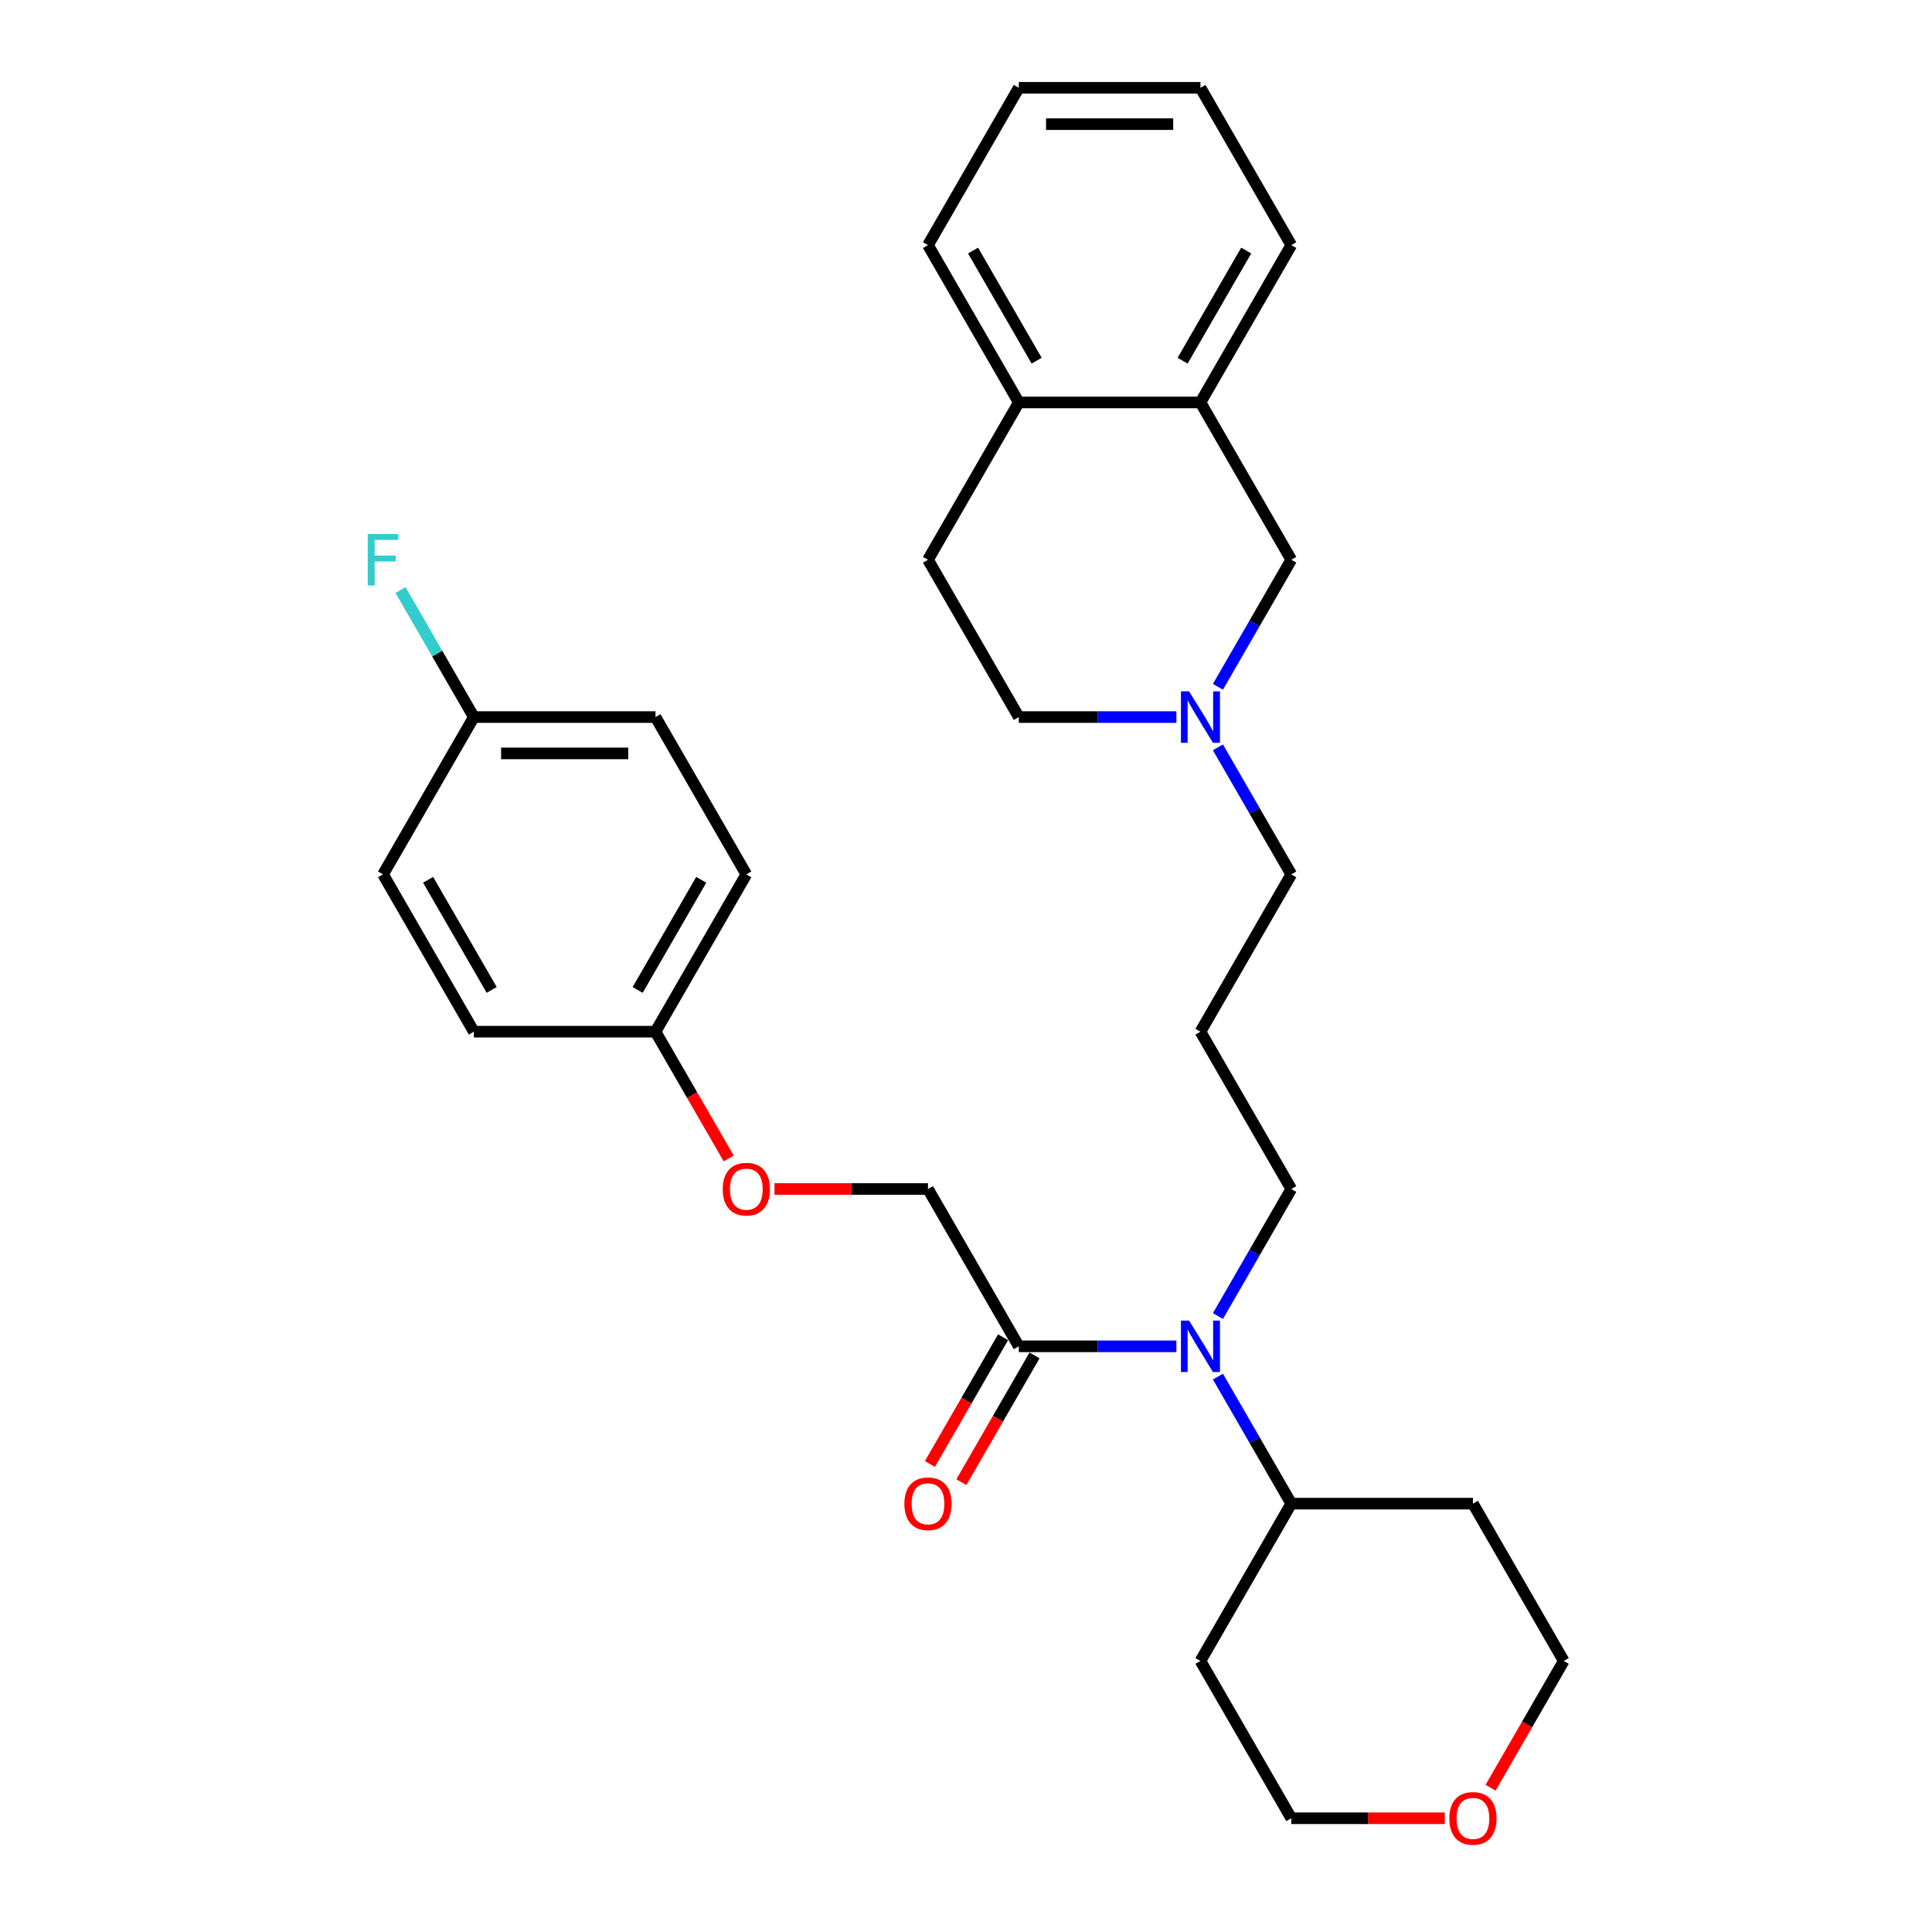<?xml version='1.0' encoding='iso-8859-1'?>
<svg version='1.1' baseProfile='full'
              xmlns='http://www.w3.org/2000/svg'
                      xmlns:rdkit='http://www.rdkit.org/xml'
                      xmlns:xlink='http://www.w3.org/1999/xlink'
                  xml:space='preserve'
width='1000px' height='1000px' viewBox='0 0 1000 1000'>
<!-- END OF HEADER -->
<rect style='opacity:1.0;fill:#FFFFFF;stroke:none' width='1000' height='1000' x='0' y='0'> </rect>
<path class='bond-0' d='M 527.332,696.855 L 568.118,696.855' style='fill:none;fill-rule:evenodd;stroke:#000000;stroke-width:6px;stroke-linecap:butt;stroke-linejoin:miter;stroke-opacity:1' />
<path class='bond-0' d='M 568.118,696.855 L 608.905,696.855' style='fill:none;fill-rule:evenodd;stroke:#0000FF;stroke-width:6px;stroke-linecap:butt;stroke-linejoin:miter;stroke-opacity:1' />
<path class='bond-5' d='M 527.332,696.855 L 480.321,615.43' style='fill:none;fill-rule:evenodd;stroke:#000000;stroke-width:6px;stroke-linecap:butt;stroke-linejoin:miter;stroke-opacity:1' />
<path class='bond-7' d='M 519.189,692.154 L 500.249,724.959' style='fill:none;fill-rule:evenodd;stroke:#000000;stroke-width:6px;stroke-linecap:butt;stroke-linejoin:miter;stroke-opacity:1' />
<path class='bond-7' d='M 500.249,724.959 L 481.309,757.765' style='fill:none;fill-rule:evenodd;stroke:#FF0000;stroke-width:6px;stroke-linecap:butt;stroke-linejoin:miter;stroke-opacity:1' />
<path class='bond-7' d='M 535.474,701.556 L 516.534,734.361' style='fill:none;fill-rule:evenodd;stroke:#000000;stroke-width:6px;stroke-linecap:butt;stroke-linejoin:miter;stroke-opacity:1' />
<path class='bond-7' d='M 516.534,734.361 L 497.594,767.167' style='fill:none;fill-rule:evenodd;stroke:#FF0000;stroke-width:6px;stroke-linecap:butt;stroke-linejoin:miter;stroke-opacity:1' />
<path class='bond-6' d='M 630.397,712.519 L 649.381,745.4' style='fill:none;fill-rule:evenodd;stroke:#0000FF;stroke-width:6px;stroke-linecap:butt;stroke-linejoin:miter;stroke-opacity:1' />
<path class='bond-6' d='M 649.381,745.4 L 668.364,778.28' style='fill:none;fill-rule:evenodd;stroke:#000000;stroke-width:6px;stroke-linecap:butt;stroke-linejoin:miter;stroke-opacity:1' />
<path class='bond-15' d='M 630.397,681.191 L 649.381,648.31' style='fill:none;fill-rule:evenodd;stroke:#0000FF;stroke-width:6px;stroke-linecap:butt;stroke-linejoin:miter;stroke-opacity:1' />
<path class='bond-15' d='M 649.381,648.31 L 668.364,615.43' style='fill:none;fill-rule:evenodd;stroke:#000000;stroke-width:6px;stroke-linecap:butt;stroke-linejoin:miter;stroke-opacity:1' />
<path class='bond-1' d='M 630.397,386.819 L 649.381,419.699' style='fill:none;fill-rule:evenodd;stroke:#0000FF;stroke-width:6px;stroke-linecap:butt;stroke-linejoin:miter;stroke-opacity:1' />
<path class='bond-1' d='M 649.381,419.699 L 668.364,452.58' style='fill:none;fill-rule:evenodd;stroke:#000000;stroke-width:6px;stroke-linecap:butt;stroke-linejoin:miter;stroke-opacity:1' />
<path class='bond-3' d='M 630.397,355.491 L 649.381,322.61' style='fill:none;fill-rule:evenodd;stroke:#0000FF;stroke-width:6px;stroke-linecap:butt;stroke-linejoin:miter;stroke-opacity:1' />
<path class='bond-3' d='M 649.381,322.61 L 668.364,289.73' style='fill:none;fill-rule:evenodd;stroke:#000000;stroke-width:6px;stroke-linecap:butt;stroke-linejoin:miter;stroke-opacity:1' />
<path class='bond-11' d='M 608.905,371.155 L 568.118,371.155' style='fill:none;fill-rule:evenodd;stroke:#0000FF;stroke-width:6px;stroke-linecap:butt;stroke-linejoin:miter;stroke-opacity:1' />
<path class='bond-11' d='M 568.118,371.155 L 527.332,371.155' style='fill:none;fill-rule:evenodd;stroke:#000000;stroke-width:6px;stroke-linecap:butt;stroke-linejoin:miter;stroke-opacity:1' />
<path class='bond-2' d='M 621.353,208.305 L 668.364,289.73' style='fill:none;fill-rule:evenodd;stroke:#000000;stroke-width:6px;stroke-linecap:butt;stroke-linejoin:miter;stroke-opacity:1' />
<path class='bond-26' d='M 621.353,208.305 L 668.364,126.88' style='fill:none;fill-rule:evenodd;stroke:#000000;stroke-width:6px;stroke-linecap:butt;stroke-linejoin:miter;stroke-opacity:1' />
<path class='bond-26' d='M 612.12,186.689 L 645.028,129.691' style='fill:none;fill-rule:evenodd;stroke:#000000;stroke-width:6px;stroke-linecap:butt;stroke-linejoin:miter;stroke-opacity:1' />
<path class='bond-32' d='M 621.353,208.305 L 527.332,208.305' style='fill:none;fill-rule:evenodd;stroke:#000000;stroke-width:6px;stroke-linecap:butt;stroke-linejoin:miter;stroke-opacity:1' />
<path class='bond-4' d='M 527.332,208.305 L 480.321,289.73' style='fill:none;fill-rule:evenodd;stroke:#000000;stroke-width:6px;stroke-linecap:butt;stroke-linejoin:miter;stroke-opacity:1' />
<path class='bond-27' d='M 527.332,208.305 L 480.321,126.88' style='fill:none;fill-rule:evenodd;stroke:#000000;stroke-width:6px;stroke-linecap:butt;stroke-linejoin:miter;stroke-opacity:1' />
<path class='bond-27' d='M 536.565,186.689 L 503.658,129.691' style='fill:none;fill-rule:evenodd;stroke:#000000;stroke-width:6px;stroke-linecap:butt;stroke-linejoin:miter;stroke-opacity:1' />
<path class='bond-10' d='M 480.321,615.43 L 440.597,615.43' style='fill:none;fill-rule:evenodd;stroke:#000000;stroke-width:6px;stroke-linecap:butt;stroke-linejoin:miter;stroke-opacity:1' />
<path class='bond-10' d='M 440.597,615.43 L 400.873,615.43' style='fill:none;fill-rule:evenodd;stroke:#FF0000;stroke-width:6px;stroke-linecap:butt;stroke-linejoin:miter;stroke-opacity:1' />
<path class='bond-17' d='M 668.364,778.28 L 762.386,778.28' style='fill:none;fill-rule:evenodd;stroke:#000000;stroke-width:6px;stroke-linecap:butt;stroke-linejoin:miter;stroke-opacity:1' />
<path class='bond-18' d='M 668.364,778.28 L 621.353,859.705' style='fill:none;fill-rule:evenodd;stroke:#000000;stroke-width:6px;stroke-linecap:butt;stroke-linejoin:miter;stroke-opacity:1' />
<path class='bond-8' d='M 747.812,941.13 L 708.088,941.13' style='fill:none;fill-rule:evenodd;stroke:#FF0000;stroke-width:6px;stroke-linecap:butt;stroke-linejoin:miter;stroke-opacity:1' />
<path class='bond-8' d='M 708.088,941.13 L 668.364,941.13' style='fill:none;fill-rule:evenodd;stroke:#000000;stroke-width:6px;stroke-linecap:butt;stroke-linejoin:miter;stroke-opacity:1' />
<path class='bond-30' d='M 771.516,925.316 L 790.456,892.51' style='fill:none;fill-rule:evenodd;stroke:#FF0000;stroke-width:6px;stroke-linecap:butt;stroke-linejoin:miter;stroke-opacity:1' />
<path class='bond-30' d='M 790.456,892.51 L 809.397,859.705' style='fill:none;fill-rule:evenodd;stroke:#000000;stroke-width:6px;stroke-linecap:butt;stroke-linejoin:miter;stroke-opacity:1' />
<path class='bond-9' d='M 480.321,289.73 L 527.332,371.155' style='fill:none;fill-rule:evenodd;stroke:#000000;stroke-width:6px;stroke-linecap:butt;stroke-linejoin:miter;stroke-opacity:1' />
<path class='bond-13' d='M 377.169,599.616 L 358.229,566.81' style='fill:none;fill-rule:evenodd;stroke:#FF0000;stroke-width:6px;stroke-linecap:butt;stroke-linejoin:miter;stroke-opacity:1' />
<path class='bond-13' d='M 358.229,566.81 L 339.289,534.005' style='fill:none;fill-rule:evenodd;stroke:#000000;stroke-width:6px;stroke-linecap:butt;stroke-linejoin:miter;stroke-opacity:1' />
<path class='bond-12' d='M 621.353,534.005 L 668.364,615.43' style='fill:none;fill-rule:evenodd;stroke:#000000;stroke-width:6px;stroke-linecap:butt;stroke-linejoin:miter;stroke-opacity:1' />
<path class='bond-16' d='M 621.353,534.005 L 668.364,452.58' style='fill:none;fill-rule:evenodd;stroke:#000000;stroke-width:6px;stroke-linecap:butt;stroke-linejoin:miter;stroke-opacity:1' />
<path class='bond-20' d='M 339.289,534.005 L 245.267,534.005' style='fill:none;fill-rule:evenodd;stroke:#000000;stroke-width:6px;stroke-linecap:butt;stroke-linejoin:miter;stroke-opacity:1' />
<path class='bond-21' d='M 339.289,534.005 L 386.3,452.58' style='fill:none;fill-rule:evenodd;stroke:#000000;stroke-width:6px;stroke-linecap:butt;stroke-linejoin:miter;stroke-opacity:1' />
<path class='bond-21' d='M 330.055,512.389 L 362.963,455.391' style='fill:none;fill-rule:evenodd;stroke:#000000;stroke-width:6px;stroke-linecap:butt;stroke-linejoin:miter;stroke-opacity:1' />
<path class='bond-14' d='M 245.267,371.155 L 339.289,371.155' style='fill:none;fill-rule:evenodd;stroke:#000000;stroke-width:6px;stroke-linecap:butt;stroke-linejoin:miter;stroke-opacity:1' />
<path class='bond-14' d='M 259.37,389.959 L 325.185,389.959' style='fill:none;fill-rule:evenodd;stroke:#000000;stroke-width:6px;stroke-linecap:butt;stroke-linejoin:miter;stroke-opacity:1' />
<path class='bond-19' d='M 245.267,371.155 L 226.284,338.274' style='fill:none;fill-rule:evenodd;stroke:#000000;stroke-width:6px;stroke-linecap:butt;stroke-linejoin:miter;stroke-opacity:1' />
<path class='bond-19' d='M 226.284,338.274 L 207.3,305.394' style='fill:none;fill-rule:evenodd;stroke:#33CCCC;stroke-width:6px;stroke-linecap:butt;stroke-linejoin:miter;stroke-opacity:1' />
<path class='bond-31' d='M 245.267,371.155 L 198.256,452.58' style='fill:none;fill-rule:evenodd;stroke:#000000;stroke-width:6px;stroke-linecap:butt;stroke-linejoin:miter;stroke-opacity:1' />
<path class='bond-25' d='M 762.386,778.28 L 809.397,859.705' style='fill:none;fill-rule:evenodd;stroke:#000000;stroke-width:6px;stroke-linecap:butt;stroke-linejoin:miter;stroke-opacity:1' />
<path class='bond-24' d='M 621.353,859.705 L 668.364,941.13' style='fill:none;fill-rule:evenodd;stroke:#000000;stroke-width:6px;stroke-linecap:butt;stroke-linejoin:miter;stroke-opacity:1' />
<path class='bond-22' d='M 245.267,534.005 L 198.256,452.58' style='fill:none;fill-rule:evenodd;stroke:#000000;stroke-width:6px;stroke-linecap:butt;stroke-linejoin:miter;stroke-opacity:1' />
<path class='bond-22' d='M 254.501,512.389 L 221.593,455.391' style='fill:none;fill-rule:evenodd;stroke:#000000;stroke-width:6px;stroke-linecap:butt;stroke-linejoin:miter;stroke-opacity:1' />
<path class='bond-23' d='M 386.3,452.58 L 339.289,371.155' style='fill:none;fill-rule:evenodd;stroke:#000000;stroke-width:6px;stroke-linecap:butt;stroke-linejoin:miter;stroke-opacity:1' />
<path class='bond-28' d='M 668.364,126.88 L 621.353,45.455' style='fill:none;fill-rule:evenodd;stroke:#000000;stroke-width:6px;stroke-linecap:butt;stroke-linejoin:miter;stroke-opacity:1' />
<path class='bond-29' d='M 480.321,126.88 L 527.332,45.455' style='fill:none;fill-rule:evenodd;stroke:#000000;stroke-width:6px;stroke-linecap:butt;stroke-linejoin:miter;stroke-opacity:1' />
<path class='bond-33' d='M 621.353,45.455 L 527.332,45.455' style='fill:none;fill-rule:evenodd;stroke:#000000;stroke-width:6px;stroke-linecap:butt;stroke-linejoin:miter;stroke-opacity:1' />
<path class='bond-33' d='M 607.25,64.259 L 541.435,64.259' style='fill:none;fill-rule:evenodd;stroke:#000000;stroke-width:6px;stroke-linecap:butt;stroke-linejoin:miter;stroke-opacity:1' />
<path  class='atom-1' d='M 615.468 683.542
L 624.193 697.645
Q 625.058 699.036, 626.449 701.556
Q 627.841 704.076, 627.916 704.226
L 627.916 683.542
L 631.451 683.542
L 631.451 710.168
L 627.803 710.168
L 618.439 694.749
Q 617.348 692.944, 616.182 690.875
Q 615.054 688.807, 614.715 688.167
L 614.715 710.168
L 611.255 710.168
L 611.255 683.542
L 615.468 683.542
' fill='#0000FF'/>
<path  class='atom-2' d='M 615.468 357.841
L 624.193 371.945
Q 625.058 373.336, 626.449 375.856
Q 627.841 378.376, 627.916 378.526
L 627.916 357.841
L 631.451 357.841
L 631.451 384.468
L 627.803 384.468
L 618.439 369.049
Q 617.348 367.243, 616.182 365.175
Q 615.054 363.107, 614.715 362.467
L 614.715 384.468
L 611.255 384.468
L 611.255 357.841
L 615.468 357.841
' fill='#0000FF'/>
<path  class='atom-8' d='M 468.098 778.355
Q 468.098 771.962, 471.257 768.389
Q 474.417 764.816, 480.321 764.816
Q 486.226 764.816, 489.385 768.389
Q 492.544 771.962, 492.544 778.355
Q 492.544 784.824, 489.347 788.51
Q 486.15 792.158, 480.321 792.158
Q 474.454 792.158, 471.257 788.51
Q 468.098 784.862, 468.098 778.355
M 480.321 789.149
Q 484.383 789.149, 486.564 786.441
Q 488.783 783.696, 488.783 778.355
Q 488.783 773.128, 486.564 770.495
Q 484.383 767.825, 480.321 767.825
Q 476.259 767.825, 474.04 770.457
Q 471.859 773.09, 471.859 778.355
Q 471.859 783.733, 474.04 786.441
Q 476.259 789.149, 480.321 789.149
' fill='#FF0000'/>
<path  class='atom-9' d='M 750.163 941.205
Q 750.163 934.812, 753.322 931.239
Q 756.481 927.666, 762.386 927.666
Q 768.29 927.666, 771.449 931.239
Q 774.609 934.812, 774.609 941.205
Q 774.609 947.674, 771.412 951.36
Q 768.215 955.008, 762.386 955.008
Q 756.519 955.008, 753.322 951.36
Q 750.163 947.712, 750.163 941.205
M 762.386 951.999
Q 766.447 951.999, 768.629 949.291
Q 770.848 946.546, 770.848 941.205
Q 770.848 935.978, 768.629 933.345
Q 766.447 930.675, 762.386 930.675
Q 758.324 930.675, 756.105 933.308
Q 753.924 935.94, 753.924 941.205
Q 753.924 946.583, 756.105 949.291
Q 758.324 951.999, 762.386 951.999
' fill='#FF0000'/>
<path  class='atom-11' d='M 374.077 615.505
Q 374.077 609.112, 377.236 605.539
Q 380.395 601.966, 386.3 601.966
Q 392.204 601.966, 395.363 605.539
Q 398.522 609.112, 398.522 615.505
Q 398.522 621.974, 395.326 625.659
Q 392.129 629.308, 386.3 629.308
Q 380.433 629.308, 377.236 625.659
Q 374.077 622.011, 374.077 615.505
M 386.3 626.299
Q 390.361 626.299, 392.543 623.591
Q 394.761 620.846, 394.761 615.505
Q 394.761 610.278, 392.543 607.645
Q 390.361 604.975, 386.3 604.975
Q 382.238 604.975, 380.019 607.607
Q 377.838 610.24, 377.838 615.505
Q 377.838 620.883, 380.019 623.591
Q 382.238 626.299, 386.3 626.299
' fill='#FF0000'/>
<path  class='atom-20' d='M 190.34 276.416
L 206.173 276.416
L 206.173 279.463
L 193.913 279.463
L 193.913 287.548
L 204.819 287.548
L 204.819 290.632
L 193.913 290.632
L 193.913 303.043
L 190.34 303.043
L 190.34 276.416
' fill='#33CCCC'/>
</svg>
